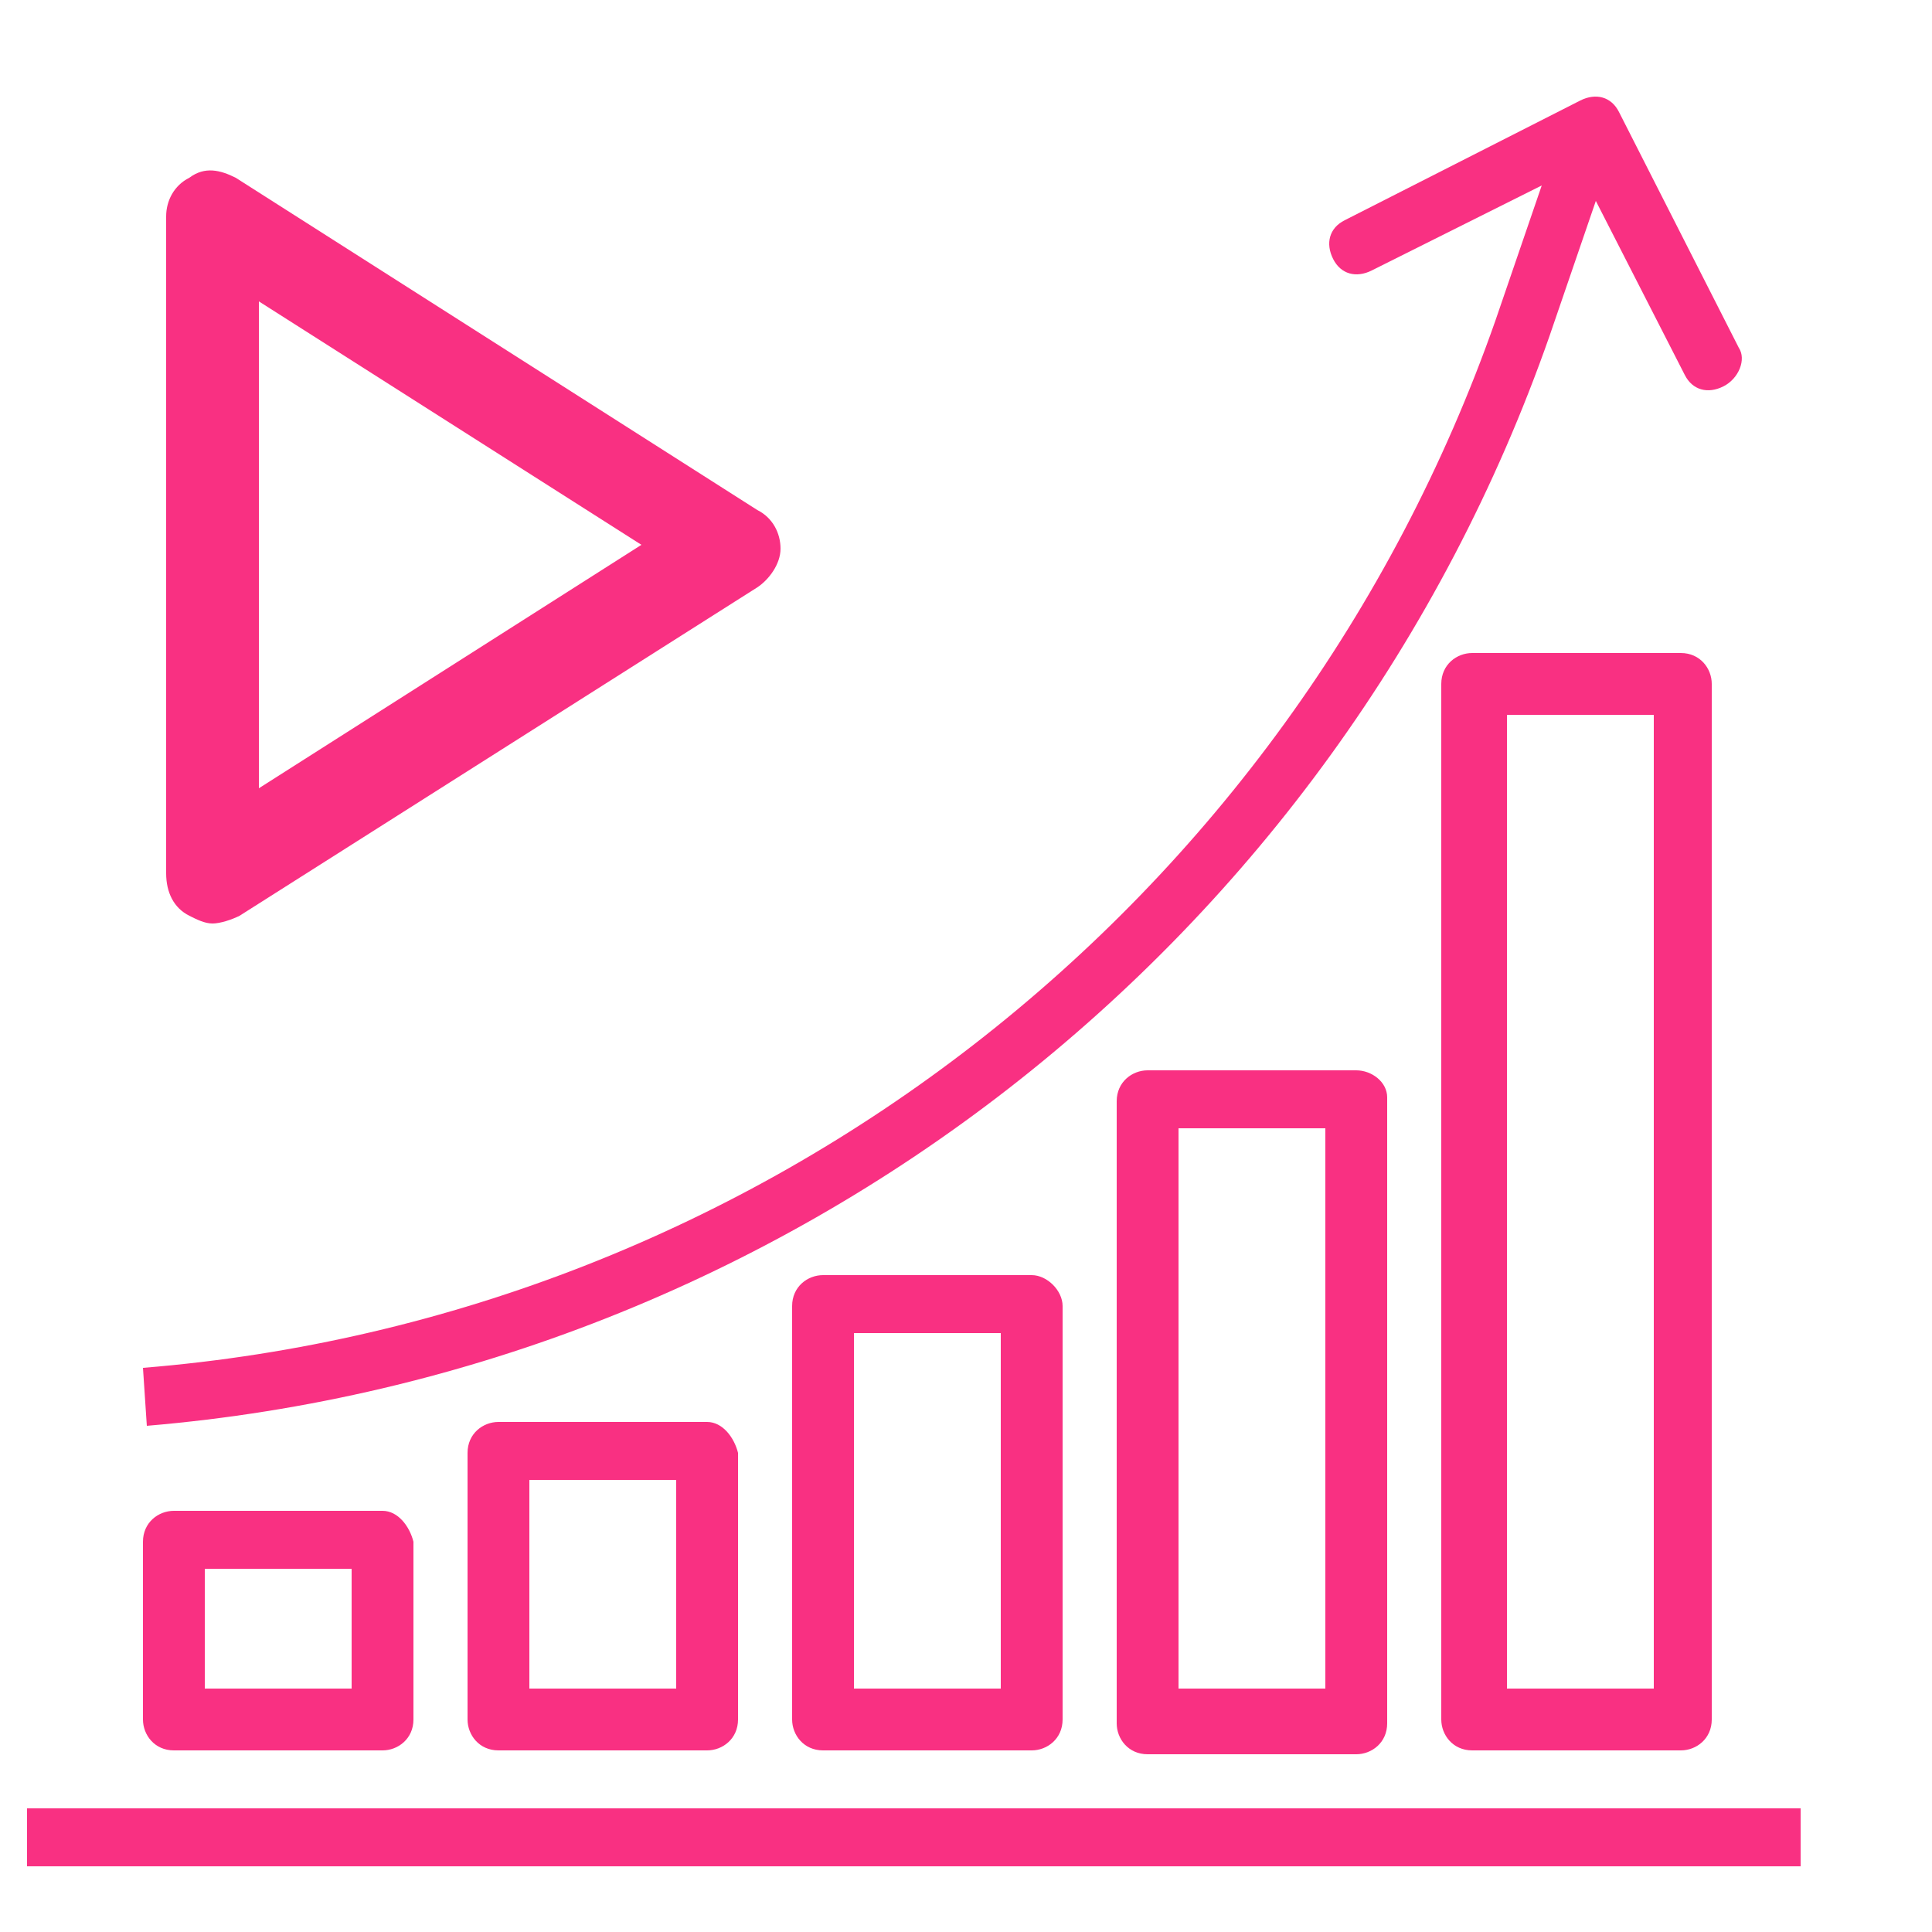 <?xml version="1.0" encoding="utf-8"?>
<!-- Generator: Adobe Illustrator 22.0.0, SVG Export Plug-In . SVG Version: 6.00 Build 0)  -->
<svg version="1.1" id="Layer_1" xmlns="http://www.w3.org/2000/svg" xmlns:xlink="http://www.w3.org/1999/xlink" x="0px" y="0px"
	 viewBox="0 0 50 50" style="enable-background:new 0 0 50 50;" xml:space="preserve">
<style type="text/css">
	.st0{fill:#F93082;}
	.st1{clip-path:url(#SVGID_2_);fill:#F93082;}
</style>
<g>
	<path class="st0" d="M125,43c-0.2,0.3-0.2,0.7,0.1,0.9l0.5,0.4h-4.6c-0.9,0-0.9,1.3,0,1.3h4.6l-0.5,0.4c-0.3,0.2-0.3,0.6-0.1,0.9
		c0.2,0.3,0.6,0.3,0.9,0.1l2-1.5c0.3-0.3,0.3-0.8,0-1l-2-1.5C125.6,42.7,125.2,42.7,125,43L125,43z M125,43"/>
	<path class="st0" d="M120.9,39.8c0.2,0,0.3-0.1,0.5-0.2l3.3-3.3l-0.1,0.6c-0.1,0.4,0.2,0.7,0.6,0.7c0.4,0,0.7-0.2,0.7-0.6l0.3-2.5
		c0.1-0.4-0.3-0.8-0.7-0.7l-2.5,0.3c-0.4,0-0.6,0.4-0.6,0.7c0,0.4,0.4,0.6,0.7,0.6l0.6-0.1l-3.3,3.3
		C120.1,39.1,120.4,39.8,120.9,39.8L120.9,39.8z M120.9,39.8"/>
	<path class="st0" d="M123.7,54.5l-0.6-0.1c-0.9-0.1-1,1.2-0.2,1.3l2.5,0.3c0,0,0.1,0,0.1,0c0.4,0,0.7-0.3,0.6-0.7l-0.3-2.5
		c0-0.4-0.4-0.6-0.7-0.6c-0.4,0-0.6,0.4-0.6,0.7l0.1,0.6l-3.3-3.3c-0.6-0.6-1.5,0.3-0.9,0.9L123.7,54.5z M123.7,54.5"/>
	<path class="st0" d="M103.5,57.3V64c0,2.8,2.3,5,5,5H126c2.8,0,5-2.3,5-5V25.8c0-2.8-2.3-5-5-5h-17.5c-2.8,0-5,2.3-5,5v6.8
		c-5.7,1.4-9.7,6.5-9.7,12.3S97.8,55.9,103.5,57.3L103.5,57.3z M107.1,56v-6.3c1.5,0.1,3,0.5,4.4,1.2
		C110.6,53.1,109.1,54.9,107.1,56L107.1,56z M107.1,48.4v-2.8h5.5c0,1.4-0.3,2.8-0.7,4.1C110.5,48.9,108.8,48.5,107.1,48.4
		L107.1,48.4z M107.1,44.3v-2.8c1.7-0.1,3.3-0.5,4.9-1.2c0.4,1.3,0.6,2.7,0.7,4.1H107.1z M107.1,40.1v-6.3c2,1.1,3.5,2.9,4.4,5.1
		C110.2,39.6,108.7,40,107.1,40.1L107.1,40.1z M105.8,33.8v6.3c-1.5-0.1-3-0.5-4.4-1.2C102.4,36.8,103.9,35,105.8,33.8L105.8,33.8z
		 M105.8,41.4v2.8h-5.5c0-1.4,0.3-2.7,0.7-4.1C102.5,40.9,104.1,41.4,105.8,41.4L105.8,41.4z M105.8,45.6v2.8
		c-1.7,0.1-3.3,0.5-4.9,1.2c-0.4-1.3-0.6-2.7-0.7-4.1H105.8z M105.8,49.7V56c-2-1.1-3.5-2.9-4.4-5.1
		C102.8,50.2,104.3,49.8,105.8,49.7L105.8,49.7z M103.4,55.9c-1.8-0.5-3.5-1.5-4.9-2.9c0.5-0.5,1.1-1,1.8-1.4
		C101,53.2,102,54.7,103.4,55.9L103.4,55.9z M112.7,51.6c0.6,0.4,1.2,0.9,1.8,1.4c-1.4,1.3-3,2.3-4.9,2.8
		C110.9,54.7,112,53.2,112.7,51.6L112.7,51.6z M115.3,52c-0.7-0.7-1.4-1.2-2.2-1.7c0.5-1.5,0.8-3.1,0.8-4.7h3.8
		C117.7,47.9,116.8,50.2,115.3,52L115.3,52z M114,44.3c0-1.6-0.3-3.2-0.8-4.7c0.8-0.5,1.5-1.1,2.2-1.7c1.5,1.8,2.3,4.1,2.5,6.4H114z
		 M112.7,38.3c-0.7-1.6-1.8-3.1-3.1-4.3c1.8,0.5,3.5,1.5,4.9,2.8C113.9,37.4,113.3,37.9,112.7,38.3L112.7,38.3z M100.3,38.3
		c-0.6-0.4-1.2-0.9-1.8-1.4c1.4-1.4,3-2.3,4.9-2.9C102,35.2,101,36.7,100.3,38.3L100.3,38.3z M99.8,39.6c-0.5,1.5-0.8,3.1-0.8,4.7
		h-3.8c0.1-2.3,1-4.6,2.5-6.4C98.3,38.5,99,39.1,99.8,39.6L99.8,39.6z M99,45.6c0,1.6,0.3,3.2,0.8,4.7c-0.8,0.5-1.5,1.1-2.2,1.7
		c-1.5-1.8-2.3-4.1-2.5-6.4H99z M126,67.8h-17.5c-2,0-3.7-1.7-3.7-3.7v-2.8h24.9V64C129.7,66.1,128.1,67.7,126,67.8L126,67.8z
		 M104.9,28.7h17.8c0.9,0,0.9-1.3,0-1.3h-17.8v-1.5c0-2,1.7-3.7,3.7-3.7H126c2,0,3.7,1.7,3.7,3.7v1.5h-1.5c-0.9,0-0.9,1.3,0,1.3h1.5
		v31.2h-24.9v-2.4c3.6,0.5,7.3-0.6,10-3c2.7-2.4,4.3-5.9,4.3-9.5c0-3.6-1.6-7.1-4.3-9.5c-2.7-2.4-6.4-3.5-10-3V28.7z M104.9,28.7"/>
	<path class="st0" d="M124.8,28.7h1.2c0.9,0,0.9-1.3,0-1.3h-1.2C123.9,27.4,123.9,28.7,124.8,28.7L124.8,28.7z M124.8,28.7"/>
	<g>
		<defs>
			<rect id="SVGID_1_" x="84.8" y="20.8" width="46.3" height="48.3"/>
		</defs>
		<clipPath id="SVGID_2_">
			<use xlink:href="#SVGID_1_"  style="overflow:visible;"/>
		</clipPath>
		<path class="st1" d="M117.3,62.2c-0.9,0-1.8,0.6-2.1,1.4c-0.4,0.9-0.2,1.8,0.5,2.5c0.7,0.7,1.6,0.9,2.5,0.5
			c0.9-0.4,1.4-1.2,1.4-2.1C119.6,63.2,118.6,62.2,117.3,62.2L117.3,62.2z M117.3,65.5c-0.4,0-0.8-0.2-0.9-0.6
			c-0.2-0.4-0.1-0.8,0.2-1.1c0.3-0.3,0.7-0.4,1.1-0.2c0.4,0.2,0.6,0.5,0.6,0.9C118.3,65,117.8,65.5,117.3,65.5L117.3,65.5z
			 M117.3,65.5"/>
		<path class="st1" d="M85.2,45.5l2,1.5c0.3,0.2,0.7,0.2,0.9-0.1c0.2-0.3,0.2-0.7-0.1-0.9l-0.5-0.4h4.6c0.9,0,0.9-1.3,0-1.3h-4.6
			l0.5-0.4c0.3-0.2,0.3-0.6,0.1-0.9c-0.2-0.3-0.6-0.3-0.9-0.1l-2,1.5C84.8,44.7,84.8,45.2,85.2,45.5L85.2,45.5z M85.2,45.5"/>
	</g>
	<path class="st0" d="M87.2,37.1c0,0.3,0.3,0.6,0.6,0.6c0,0,0.1,0,0.1,0c0.4,0,0.6-0.4,0.6-0.7l-0.1-0.6l3.3,3.3
		c0.6,0.6,1.5-0.3,0.9-0.9l-3.3-3.3l0.6,0.1c0.9,0.1,1-1.2,0.2-1.3l-2.5-0.3c-0.4-0.1-0.8,0.3-0.7,0.7L87.2,37.1z M87.2,37.1"/>
	<path class="st0" d="M92.6,50.3c-0.3-0.3-0.7-0.3-0.9,0l-3.3,3.3l0.1-0.6c0.1-0.9-1.2-1-1.3-0.2l-0.3,2.5c-0.1,0.4,0.3,0.7,0.6,0.7
		c0,0,0.1,0,0.1,0l2.5-0.3c0.9-0.1,0.7-1.4-0.2-1.3l-0.6,0.1l3.3-3.3C92.9,50.9,92.9,50.5,92.6,50.3L92.6,50.3z M92.6,50.3"/>
</g>
<rect x="0.7" y="46.8" class="st0" width="45.9" height="1.5"/>
<path class="st0" d="M45,9l-3.1-6.1c-0.2-0.4-0.6-0.5-1-0.3h0l-6.1,3.1c-0.4,0.2-0.5,0.6-0.3,1c0.2,0.4,0.6,0.5,1,0.3l4.4-2.2
	l-1.2,3.5c-5.3,15.1-19,25.8-35,27.1l0.1,1.5c16.6-1.4,30.8-12.5,36.3-28.2l1.2-3.5l2.3,4.5c0.2,0.4,0.6,0.5,1,0.3
	C45,9.8,45.2,9.3,45,9L45,9z M45,9"/>
<path class="st0" d="M9.9,39.1H4.5c-0.4,0-0.8,0.3-0.8,0.8v4.6c0,0.4,0.3,0.8,0.8,0.8h5.4c0.4,0,0.8-0.3,0.8-0.8v-4.6
	C10.6,39.5,10.3,39.1,9.9,39.1L9.9,39.1z M9.1,43.7H5.3v-3.1h3.8V43.7z M9.1,43.7"/>
<path class="st0" d="M18.3,36.8h-5.4c-0.4,0-0.8,0.3-0.8,0.8v6.9c0,0.4,0.3,0.8,0.8,0.8h5.4c0.4,0,0.8-0.3,0.8-0.8v-6.9
	C19,37.2,18.7,36.8,18.3,36.8L18.3,36.8z M17.5,43.7h-3.8v-5.4h3.8V43.7z M17.5,43.7"/>
<path class="st0" d="M26.7,33h-5.4c-0.4,0-0.8,0.3-0.8,0.8v10.7c0,0.4,0.3,0.8,0.8,0.8h5.4c0.4,0,0.8-0.3,0.8-0.8V33.8
	C27.5,33.4,27.1,33,26.7,33L26.7,33z M25.9,43.7h-3.8v-9.2h3.8V43.7z M25.9,43.7"/>
<path class="st0" d="M35.1,27.7h-5.4c-0.4,0-0.8,0.3-0.8,0.8v16.1c0,0.4,0.3,0.8,0.8,0.8h5.4c0.4,0,0.8-0.3,0.8-0.8V28.4
	C35.9,28,35.5,27.7,35.1,27.7L35.1,27.7z M34.3,43.7h-3.8V29.2h3.8V43.7z M34.3,43.7"/>
<path class="st0" d="M43.5,16.9h-5.4c-0.4,0-0.8,0.3-0.8,0.8v26.8c0,0.4,0.3,0.8,0.8,0.8h5.4c0.4,0,0.8-0.3,0.8-0.8V17.7
	C44.3,17.3,44,16.9,43.5,16.9L43.5,16.9z M42.8,43.7h-3.8V18.5h3.8V43.7z M42.8,43.7"/>
<path class="st0" d="M4.9,23.7c0.2,0.1,0.4,0.2,0.6,0.2c0.2,0,0.5-0.1,0.7-0.2l13.4-8.5c0.3-0.2,0.6-0.6,0.6-1c0-0.4-0.2-0.8-0.6-1
	L6.1,4.6c-0.4-0.2-0.8-0.3-1.2,0C4.5,4.8,4.3,5.2,4.3,5.6v17C4.3,23.1,4.5,23.5,4.9,23.7L4.9,23.7z M6.7,7.8l9.9,6.3l-9.9,6.3V7.8z
	 M6.7,7.8"/>
</svg>

